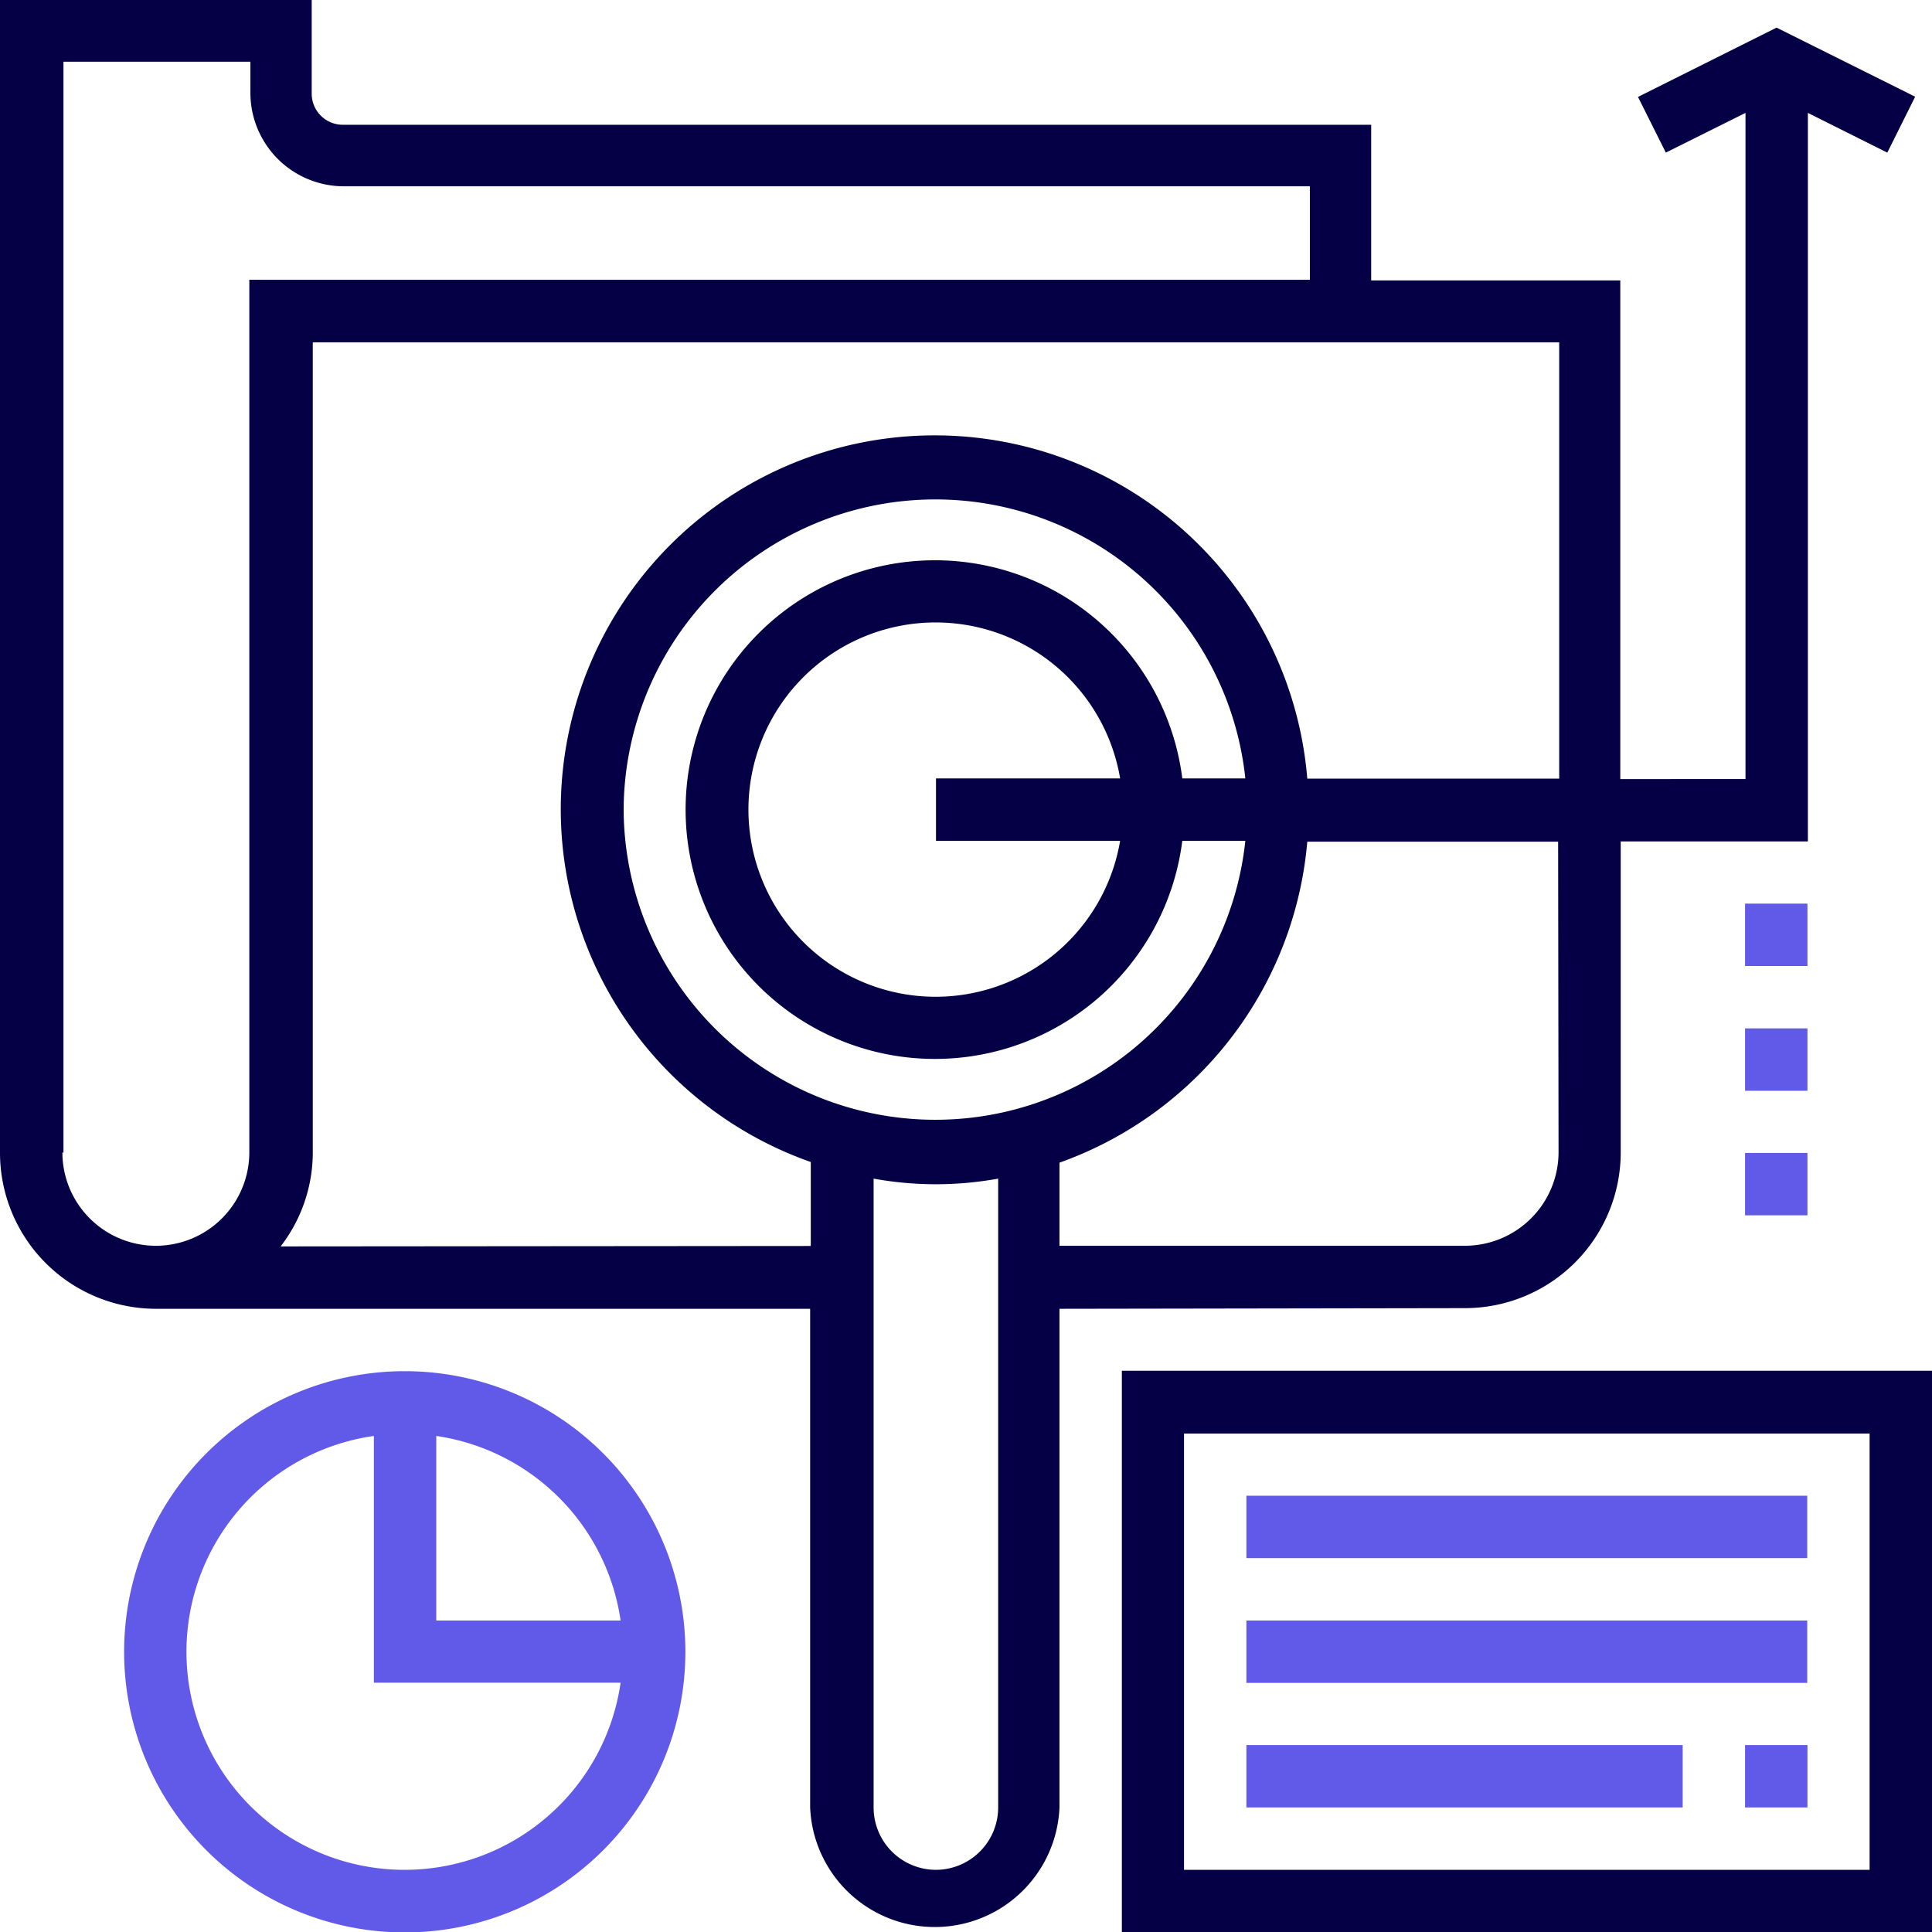 <svg id="Слой_1" data-name="Слой 1" xmlns="http://www.w3.org/2000/svg" viewBox="0 0 89.5 89.5"><title>howwork-2</title><path d="M421,389.76a2.89,2.89,0,0,1-2.89-2.89V357.74a16.14,16.14,0,0,0,5.77,0v29.13a2.89,2.89,0,0,1-2.88,2.89m-30.36-28.88a7.13,7.13,0,0,0,1.49-4.33V319h57.74v20.21H438.2a17.32,17.32,0,1,0-23,17.76v3.89Zm-10.06-4.33V306h8.66v1.44a4.33,4.33,0,0,0,4.33,4.33h44.75v4.33H389.19v40.42a4.33,4.33,0,1,1-8.66,0m49-14.43a8.67,8.67,0,1,1,0-2.89H421v2.89Zm-23-1.45a14.44,14.44,0,0,1,28.8-1.44h-2.92a11.55,11.55,0,1,0,0,2.89h2.92a14.44,14.44,0,0,1-28.8-1.45m43.31,15.88a4.34,4.34,0,0,1-4.33,4.33H426.72V357a17.36,17.36,0,0,0,11.48-14.87h11.62Zm-4.33,7.22a7.22,7.22,0,0,0,7.21-7.22V342.12h8.67V308.37l3.68,1.84,1.29-2.59-6.42-3.2-6.42,3.21,1.29,2.58,3.69-1.84v30.86H452.7v-23.1H441.16v-7.21H393.52a1.44,1.44,0,0,1-1.44-1.45v-4.33H377.64v53.41a7.23,7.23,0,0,0,7.22,7.22h30.31v23.1a5.78,5.78,0,0,0,11.55,0v-23.1Z" transform="translate(-377.64 -303.14)" fill="#050045"/><rect x="80.84" y="41.86" width="2.89" height="2.89" fill="#6159e8"/><rect x="80.84" y="47.64" width="2.89" height="2.89" fill="#6159e8"/><rect x="80.84" y="53.41" width="2.89" height="2.89" fill="#6159e8"/><path d="M464.25,389.76H432.49V369.55h31.76Zm-34.64,2.88h37.53v-26H429.61Z" transform="translate(-377.64 -303.14)" fill="#050045"/><rect x="57.74" y="69.29" width="25.98" height="2.89" fill="#6159e8"/><rect x="57.74" y="75.07" width="25.98" height="2.89" fill="#6159e8"/><rect x="57.74" y="80.84" width="20.21" height="2.89" fill="#6159e8"/><rect x="80.84" y="80.84" width="2.89" height="2.89" fill="#6159e8"/><path d="M396.41,389.76a10.1,10.1,0,0,1-1.45-20.1v11.43h11.43a10.11,10.11,0,0,1-10,8.67m10-11.55h-8.54v-8.55a10.11,10.11,0,0,1,8.54,8.55m-10-11.55a13,13,0,1,0,13,13,13,13,0,0,0-13-13" transform="translate(-377.64 -303.14)" fill="#6159e8"/></svg>